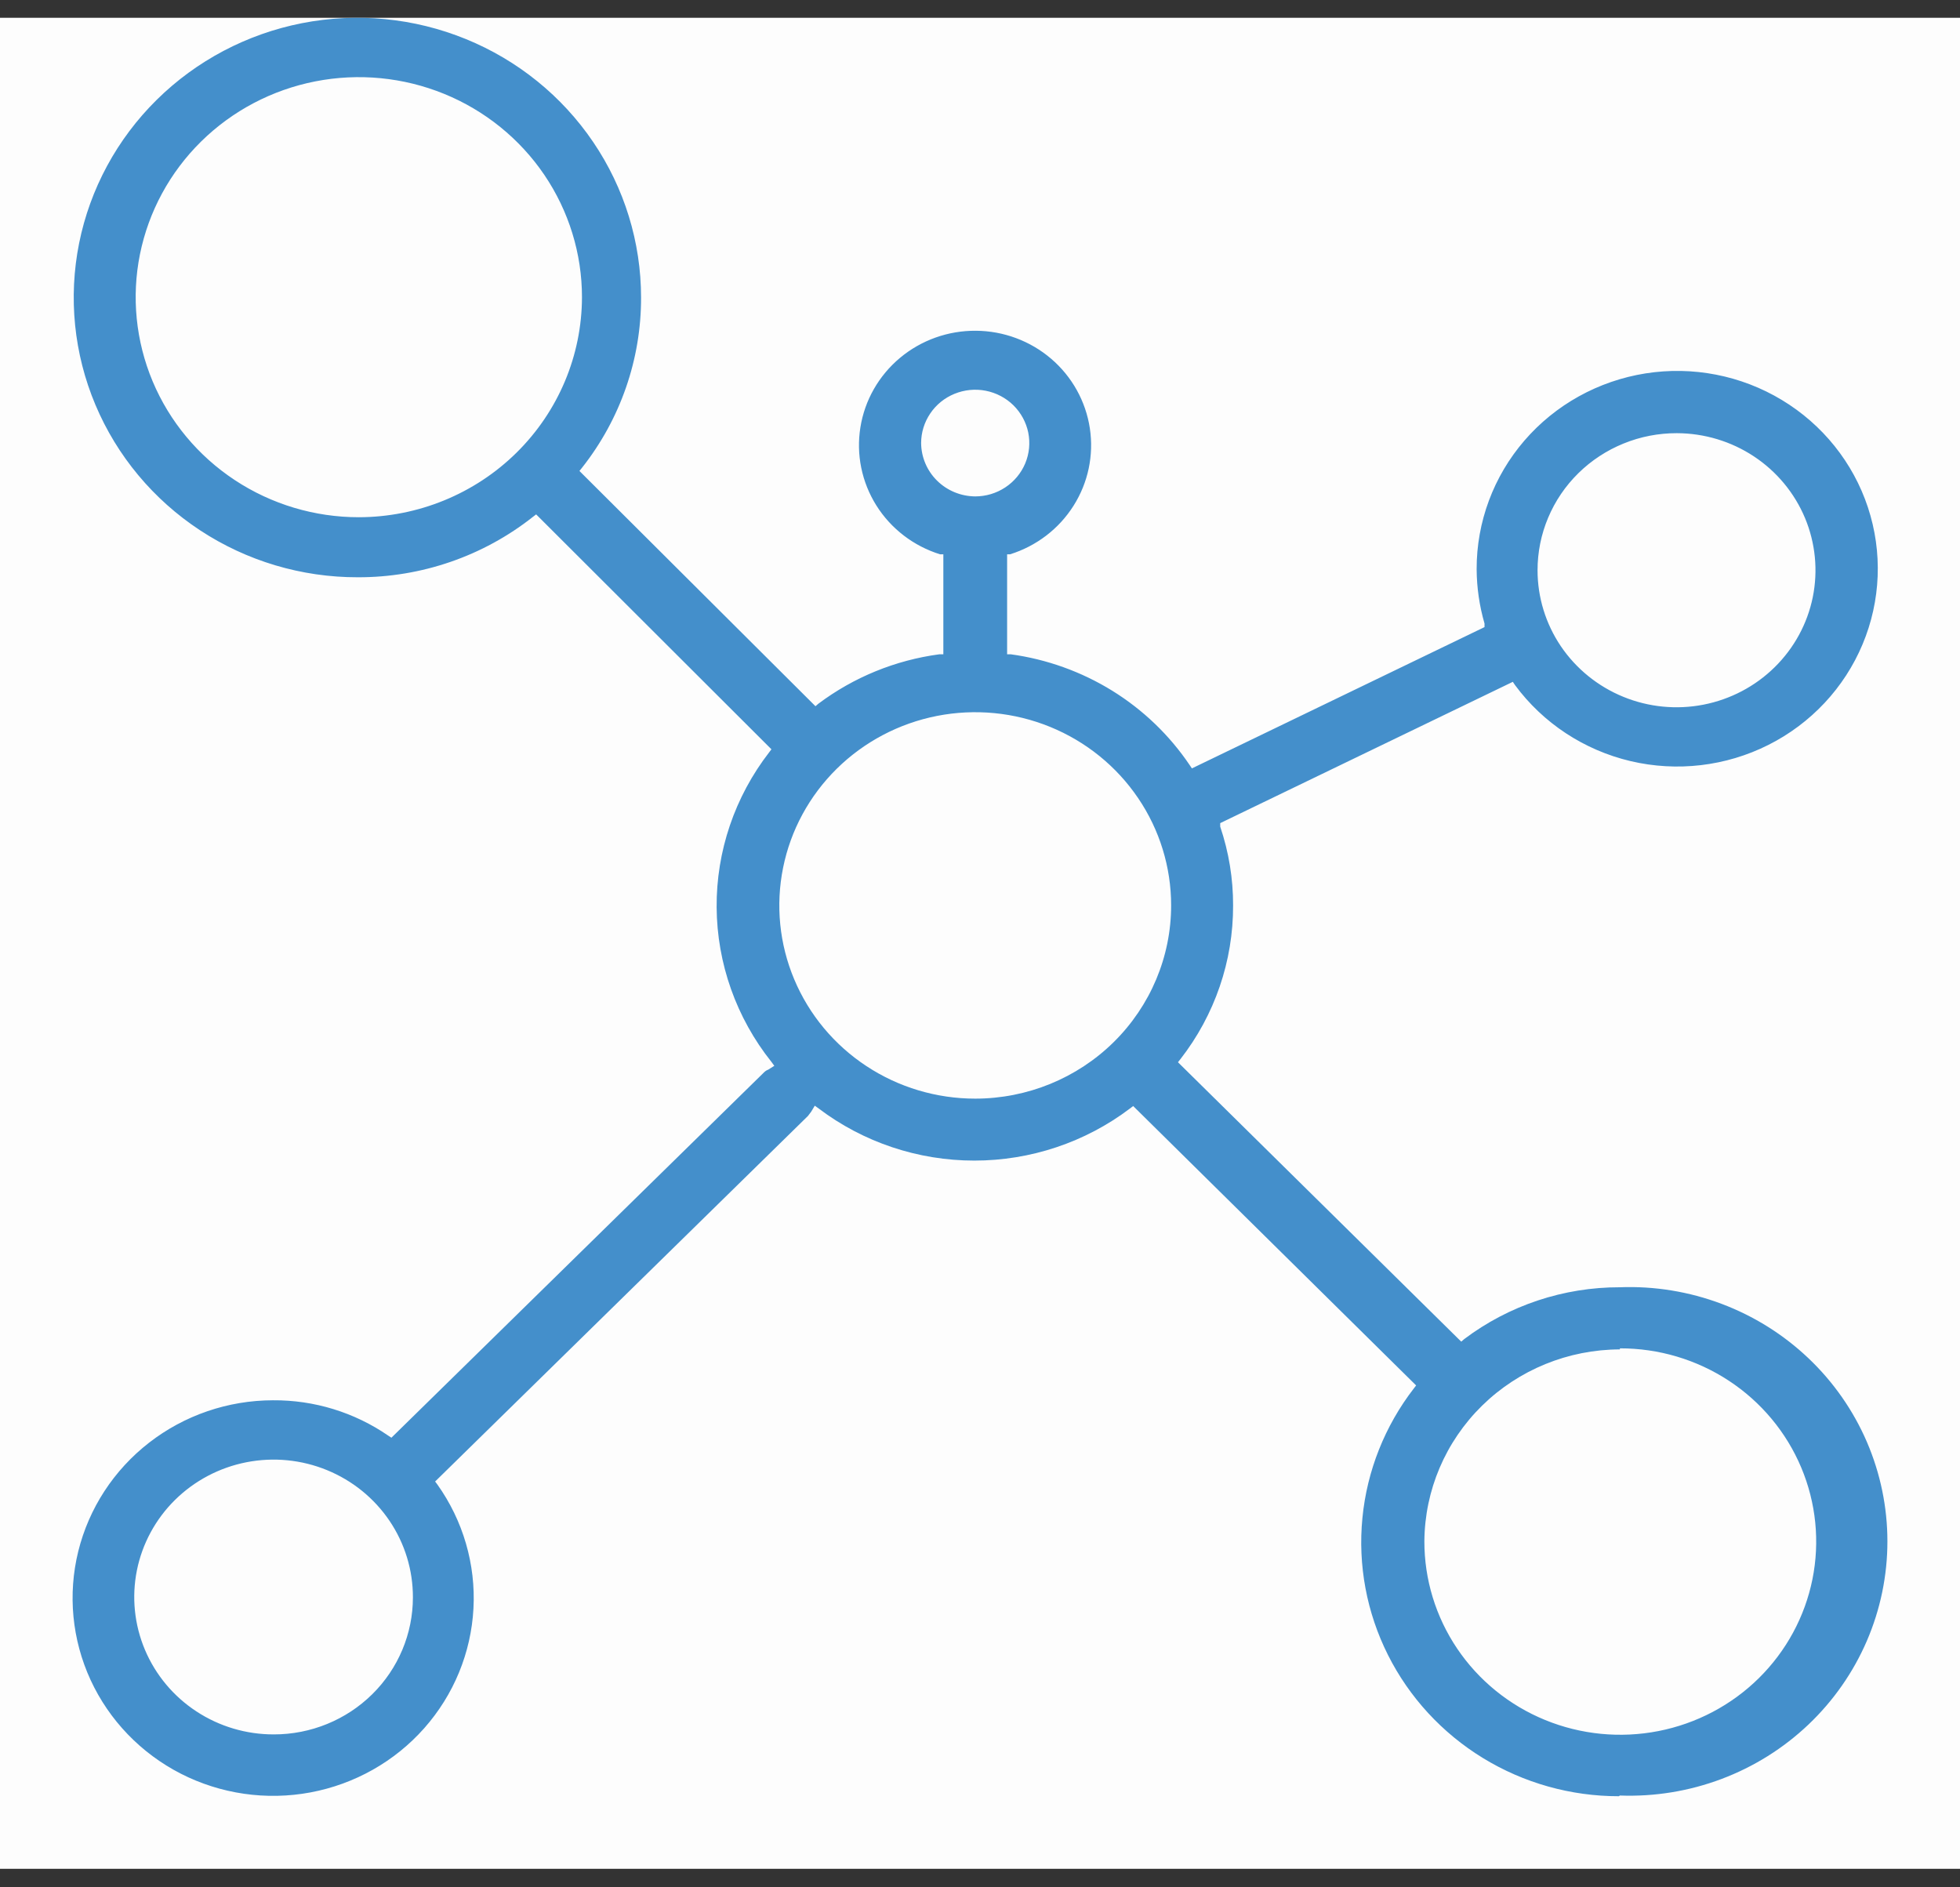 <svg xmlns="http://www.w3.org/2000/svg" width="54" height="52" viewBox="0 0 54 52" fill="none"><rect x="0" y="0" width="54" height="52" fill="#333333" stroke="none"/><rect y="0.49" width="54" height="51" fill="#FDFDFD"></rect><g clip-path="url(#clip0_11333_451)"><path d="M44.63 49.471C45.585 49.506 46.537 49.351 47.429 49.015C48.322 48.679 49.137 48.169 49.825 47.515C50.513 46.861 51.06 46.077 51.434 45.21C51.807 44.343 52 43.411 52 42.469C52 41.526 51.807 40.594 51.434 39.727C51.06 38.86 50.513 38.076 49.825 37.423C49.137 36.769 48.322 36.259 47.429 35.923C46.537 35.587 45.585 35.431 44.63 35.467C43.079 35.464 41.57 35.967 40.338 36.897L40.259 36.965L40.18 36.888L32.454 29.267L32.523 29.18C33.468 27.966 33.978 26.477 33.973 24.946C33.975 24.209 33.855 23.476 33.618 22.776V22.679L41.68 18.786L41.739 18.874C42.513 19.924 43.642 20.667 44.921 20.97C46.201 21.272 47.549 21.114 48.721 20.524C49.894 19.934 50.814 18.95 51.316 17.751C51.819 16.551 51.871 15.214 51.463 13.979C51.055 12.745 50.213 11.696 49.09 11.019C47.967 10.342 46.635 10.083 45.336 10.288C44.036 10.494 42.853 11.15 42 12.138C41.147 13.127 40.68 14.384 40.683 15.682C40.686 16.189 40.759 16.693 40.9 17.18V17.278L32.838 21.171L32.779 21.083C32.223 20.258 31.496 19.559 30.645 19.032C29.794 18.506 28.84 18.163 27.845 18.027H27.747V15.273H27.826C28.552 15.047 29.173 14.573 29.576 13.936C29.98 13.299 30.139 12.541 30.026 11.798C29.913 11.055 29.535 10.376 28.96 9.884C28.384 9.392 27.65 9.118 26.888 9.113C26.122 9.107 25.38 9.372 24.796 9.86C24.211 10.349 23.824 11.028 23.705 11.774C23.585 12.52 23.741 13.283 24.144 13.926C24.547 14.568 25.171 15.046 25.901 15.273H25.99V18.027H25.882C24.669 18.189 23.52 18.659 22.546 19.39L22.467 19.458L15.964 12.976L16.034 12.889C17.093 11.549 17.666 9.897 17.662 8.198C17.662 6.673 17.203 5.182 16.344 3.915C15.485 2.647 14.264 1.659 12.835 1.076C11.406 0.493 9.835 0.341 8.318 0.639C6.802 0.937 5.409 1.672 4.317 2.751C3.224 3.83 2.481 5.204 2.18 6.7C1.88 8.196 2.036 9.746 2.629 11.154C3.222 12.562 4.225 13.765 5.512 14.611C6.798 15.457 8.31 15.908 9.856 15.905C11.61 15.91 13.313 15.323 14.682 14.241L14.771 14.173L14.85 14.251L21.254 20.645L21.195 20.723C20.244 21.951 19.733 23.455 19.744 25C19.755 26.545 20.286 28.043 21.254 29.258L21.333 29.365L21.165 29.472C21.124 29.486 21.087 29.51 21.056 29.54L10.784 39.612L10.695 39.554C9.764 38.913 8.654 38.572 7.518 38.581C6.281 38.583 5.08 38.994 4.108 39.749C3.136 40.503 2.449 41.558 2.156 42.743C1.864 43.929 1.984 45.177 2.496 46.288C3.009 47.398 3.884 48.307 4.982 48.869C6.081 49.43 7.338 49.612 8.554 49.385C9.769 49.158 10.873 48.536 11.687 47.617C12.501 46.698 12.979 45.537 13.044 44.319C13.11 43.1 12.758 41.895 12.047 40.897L11.988 40.819L22.26 30.747L22.349 30.63L22.448 30.464L22.556 30.542C23.786 31.473 25.294 31.977 26.844 31.977C28.394 31.977 29.901 31.473 31.131 30.542L31.22 30.474L31.299 30.552L39.016 38.172L38.956 38.25C38.154 39.287 37.662 40.525 37.536 41.823C37.409 43.122 37.653 44.429 38.24 45.598C38.827 46.767 39.734 47.751 40.858 48.439C41.982 49.127 43.278 49.491 44.601 49.49L44.63 49.471ZM46.199 11.935C46.956 11.937 47.696 12.16 48.324 12.576C48.952 12.992 49.441 13.582 49.73 14.273C50.018 14.963 50.092 15.722 49.944 16.453C49.795 17.185 49.429 17.857 48.893 18.384C48.358 18.911 47.675 19.27 46.933 19.415C46.191 19.56 45.421 19.485 44.722 19.198C44.023 18.912 43.426 18.428 43.005 17.808C42.585 17.187 42.361 16.457 42.361 15.711C42.361 15.214 42.46 14.722 42.653 14.264C42.846 13.805 43.129 13.388 43.486 13.037C43.842 12.687 44.266 12.409 44.731 12.22C45.197 12.03 45.696 11.934 46.199 11.935ZM9.886 14.251C8.67 14.251 7.482 13.896 6.471 13.229C5.46 12.563 4.672 11.616 4.206 10.508C3.741 9.4 3.619 8.181 3.856 7.005C4.094 5.829 4.679 4.749 5.539 3.901C6.399 3.053 7.494 2.476 8.687 2.242C9.879 2.008 11.115 2.128 12.239 2.587C13.362 3.046 14.322 3.823 14.998 4.82C15.673 5.817 16.034 6.989 16.034 8.188C16.031 9.795 15.383 11.336 14.23 12.473C13.078 13.609 11.516 14.248 9.886 14.251ZM7.547 47.787C6.787 47.789 6.044 47.569 5.411 47.153C4.778 46.738 4.285 46.147 3.993 45.455C3.701 44.763 3.624 44.001 3.772 43.265C3.92 42.53 4.286 41.855 4.823 41.325C5.361 40.795 6.045 40.434 6.791 40.288C7.537 40.142 8.309 40.218 9.011 40.506C9.713 40.794 10.312 41.28 10.733 41.904C11.154 42.528 11.378 43.262 11.376 44.011C11.376 45.013 10.973 45.973 10.255 46.681C9.537 47.389 8.563 47.787 7.547 47.787ZM25.378 12.207C25.378 11.917 25.466 11.633 25.63 11.391C25.793 11.149 26.026 10.961 26.298 10.85C26.57 10.739 26.87 10.709 27.159 10.766C27.448 10.823 27.714 10.963 27.922 11.168C28.13 11.374 28.272 11.636 28.33 11.921C28.387 12.206 28.358 12.501 28.245 12.77C28.132 13.038 27.941 13.268 27.696 13.429C27.451 13.591 27.163 13.677 26.868 13.677C26.474 13.674 26.097 13.519 25.818 13.244C25.539 12.969 25.381 12.596 25.378 12.207ZM26.868 30.27C25.801 30.27 24.757 29.958 23.87 29.373C22.982 28.788 22.29 27.956 21.882 26.984C21.473 26.011 21.366 24.941 21.575 23.908C21.783 22.875 22.297 21.927 23.052 21.182C23.807 20.438 24.768 19.931 25.815 19.725C26.862 19.52 27.948 19.625 28.934 20.028C29.92 20.431 30.763 21.113 31.356 21.989C31.95 22.864 32.266 23.894 32.266 24.946C32.266 26.358 31.697 27.712 30.685 28.711C29.673 29.709 28.3 30.27 26.868 30.27ZM44.63 37.15C45.699 37.148 46.744 37.459 47.633 38.043C48.522 38.627 49.215 39.459 49.625 40.432C50.035 41.405 50.143 42.476 49.935 43.51C49.727 44.543 49.212 45.493 48.457 46.238C47.702 46.983 46.739 47.49 45.691 47.695C44.643 47.9 43.557 47.794 42.57 47.39C41.583 46.986 40.74 46.302 40.148 45.425C39.556 44.548 39.241 43.517 39.243 42.464C39.253 41.06 39.825 39.718 40.834 38.728C41.843 37.739 43.207 37.182 44.63 37.179V37.15Z" fill="#448FCB"></path></g><defs><clipPath id="clip0_11333_451"><rect width="50" height="50" fill="white" transform="translate(2 0.49)"></rect></clipPath></defs></svg>
